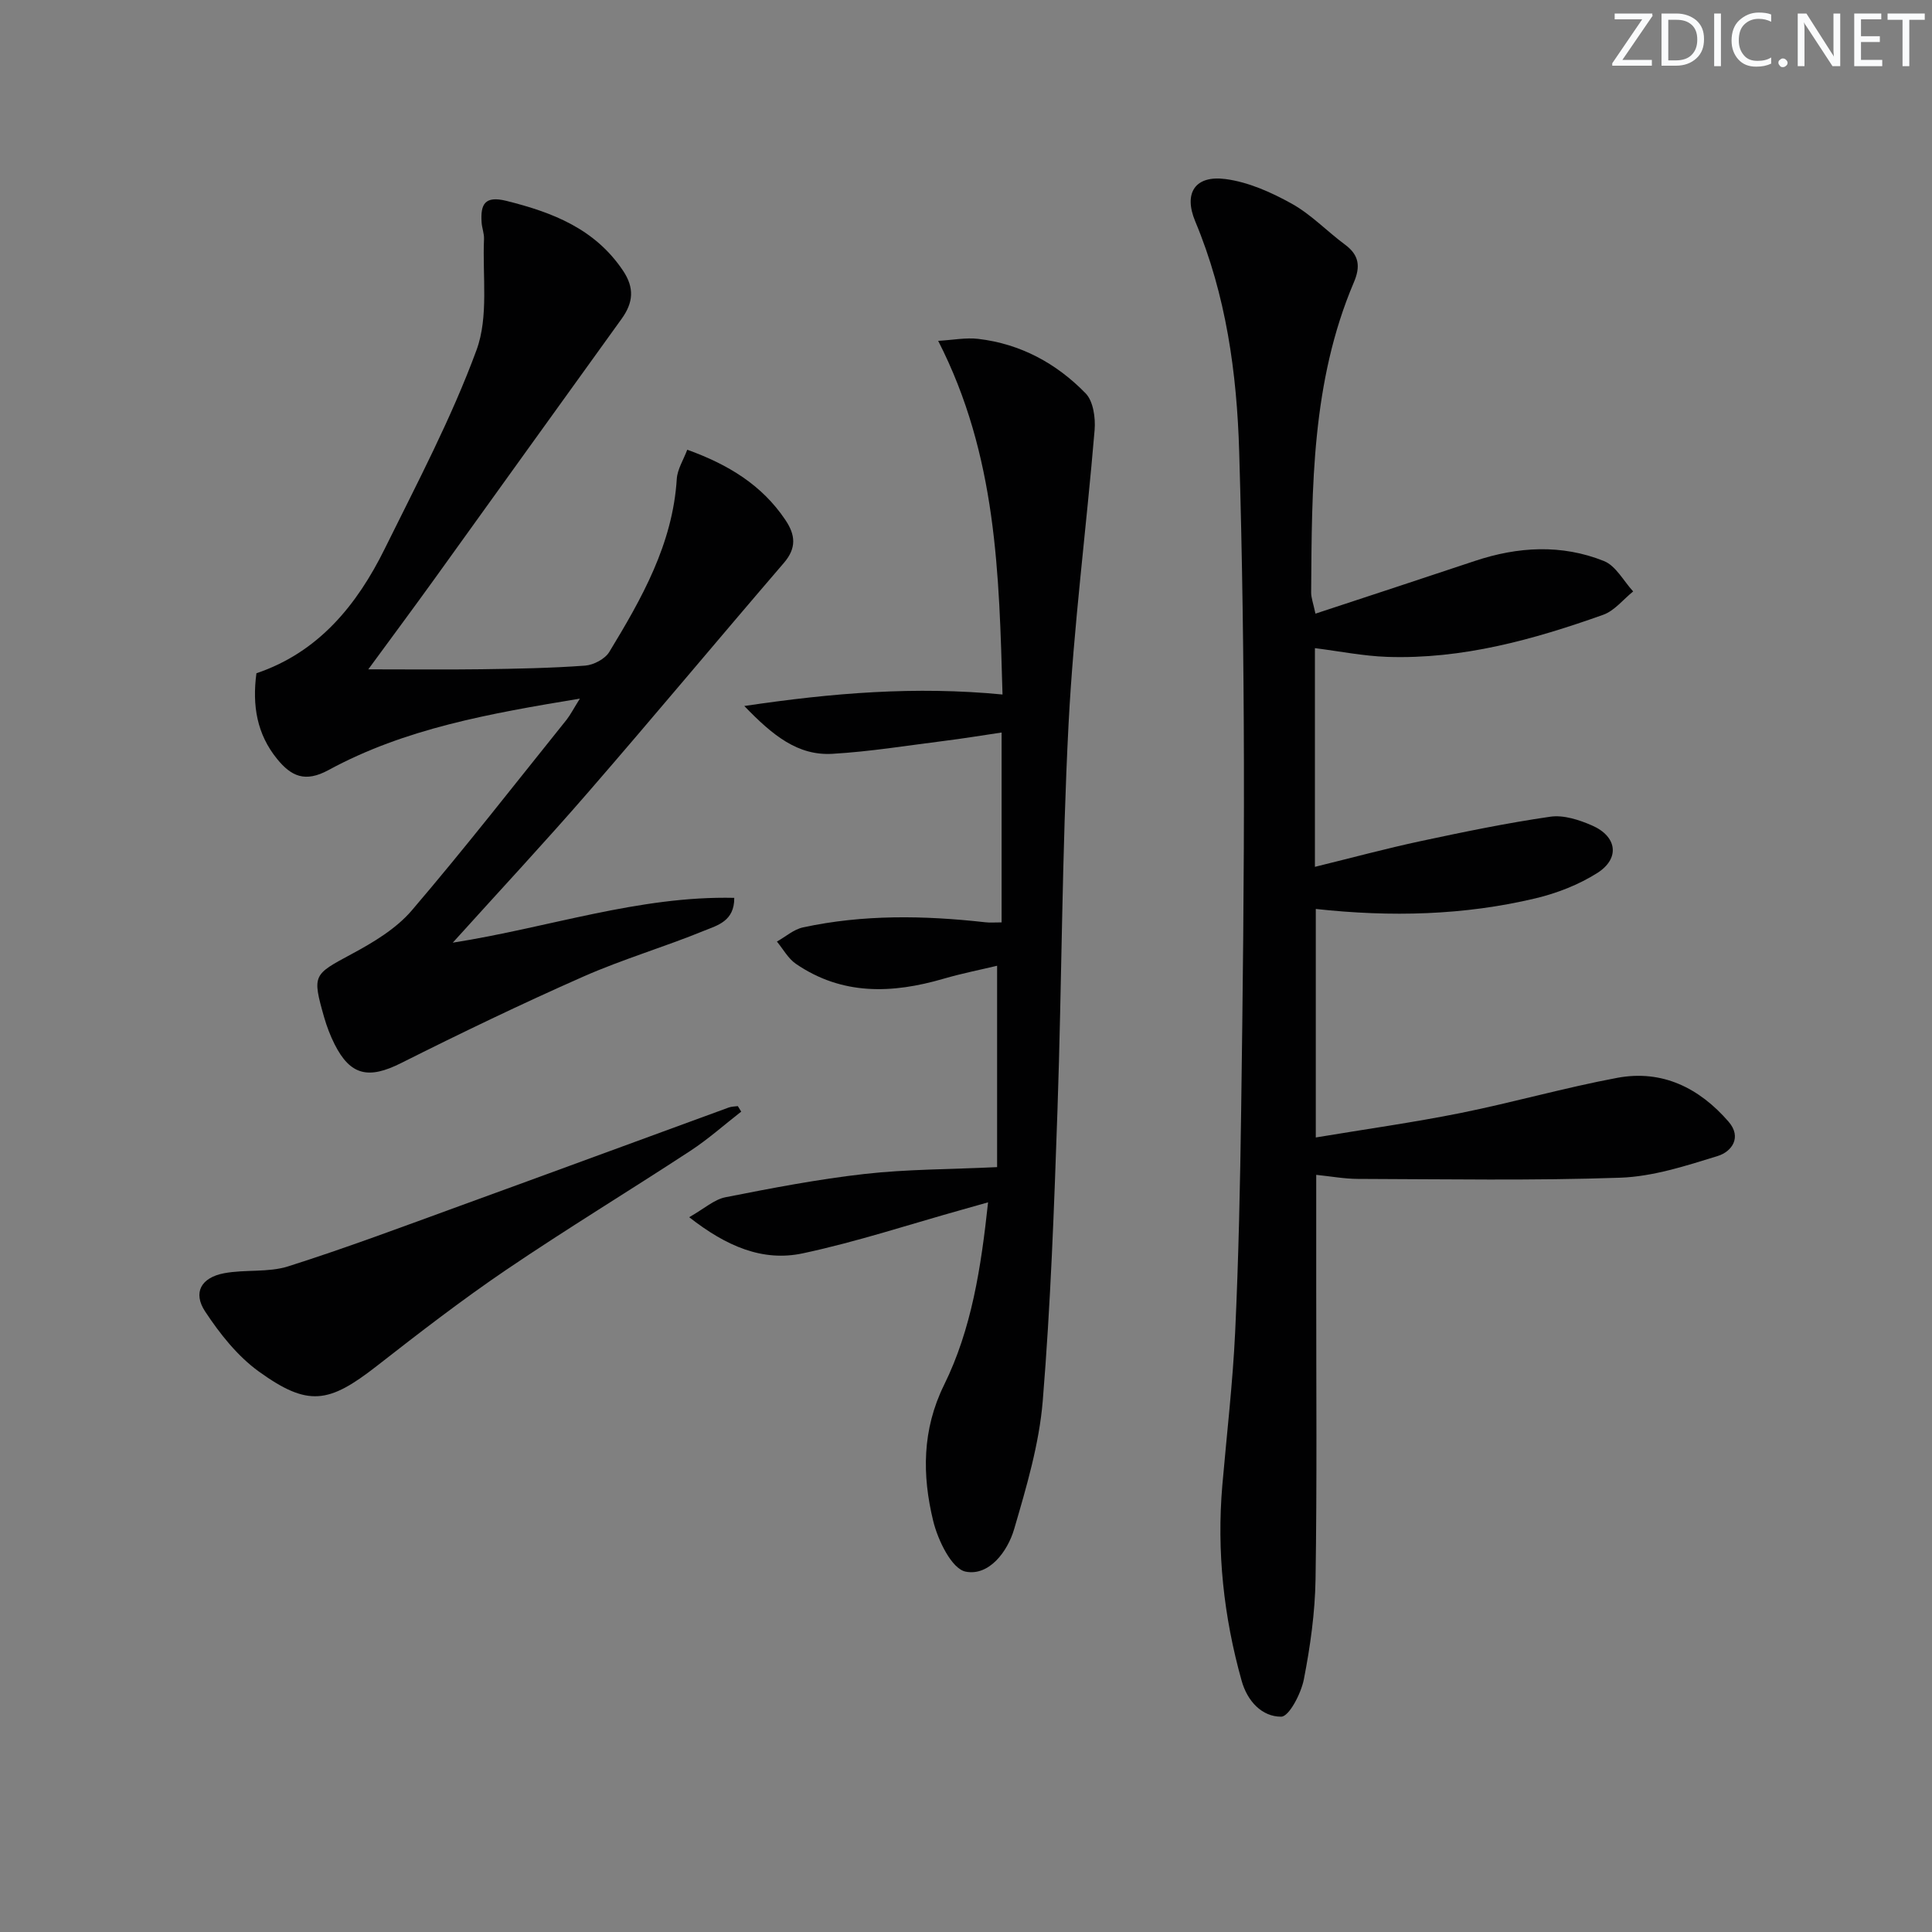 <svg enable-background="new 0 0 400 400" viewBox="0 0 400 400" xmlns="http://www.w3.org/2000/svg"><rect x="0" y="0" width="400" height="400" fill="#808080" stroke="none"/><g fill="#fafbfc"><path d="m342.2 3.2-6.3 9.2h6.1v1.2h-8.2v-.5l6.2-9.1h-5.7v-1.2h7.8v.4z"/><path d="m344 13.7v-10.9h3.1c1.6 0 3 .5 4.1 1.4 1.1 1 1.6 2.2 1.6 3.9s-.5 3-1.6 4-2.5 1.5-4.2 1.5h-3zm1.4-9.6v8.4h1.6c1.4 0 2.5-.4 3.2-1.1.8-.8 1.2-1.8 1.2-3.2s-.4-2.4-1.2-3.1-1.8-1-3.1-1z"/><path d="m356.3 2.8v10.9h-1.4v-10.9z"/><path d="m366.6 13.2c-.8.4-1.8.6-3 .6-1.6 0-2.8-.5-3.7-1.5s-1.4-2.3-1.4-3.9c0-1.7.5-3.2 1.6-4.2s2.4-1.6 4-1.6c1 0 1.9.1 2.6.4v1.5c-.8-.4-1.6-.6-2.6-.6-1.2 0-2.2.4-3 1.2s-1.1 1.9-1.1 3.3c0 1.3.4 2.3 1.1 3.1s1.6 1.1 2.8 1.1c1.1 0 2-.2 2.8-.7v1.3z"/><path d="m368.2 13c0-.3.1-.5.3-.6.2-.2.4-.3.6-.3.3 0 .5.1.7.3s.3.4.3.6-.1.5-.3.6c-.2.2-.4.3-.7.3s-.5-.1-.6-.3c-.2-.2-.3-.4-.3-.6z"/><path d="m381.1 13.7h-1.7l-5.5-8.4c-.2-.2-.3-.5-.4-.7 0 .2.1.8.1 1.5v7.6h-1.4v-10.9h1.8l5.3 8.3c.3.4.4.6.4.8 0-.3-.1-.8-.1-1.6v-7.5h1.4v10.9z"/><path d="m389.7 13.7h-5.8v-10.9h5.6v1.2h-4.2v3.5h3.9v1.2h-3.9v3.7h4.4z"/><path d="m398.4 4.1h-3.1v9.6h-1.4v-9.6h-3.1v-1.3h7.7v1.3z"/></g><path d="m272.35 127.05c11.27-3.72 22.14-7.28 32.97-10.9 8.94-2.99 17.99-3.51 26.77.01 2.46.99 4.05 4.13 6.04 6.29-2.06 1.65-3.87 4.01-6.22 4.84-14.44 5.14-29.16 9.23-44.68 8.71-4.94-.17-9.85-1.16-14.99-1.81v45.28c7.62-1.87 14.73-3.79 21.92-5.33 8.9-1.9 17.82-3.75 26.82-5.05 2.75-.4 5.96.65 8.62 1.81 5.22 2.27 5.84 6.85 1.08 9.86-3.84 2.42-8.32 4.17-12.76 5.23-14.84 3.53-29.93 3.9-45.5 2.2v47.31c10.13-1.69 20.08-3.08 29.92-5.05 10.89-2.19 21.6-5.26 32.52-7.3 9.29-1.73 16.97 2.1 23.02 9.08 2.82 3.26.64 6.22-2.25 7.11-6.57 2.03-13.38 4.25-20.16 4.49-18.09.63-36.21.3-54.32.25-2.8-.01-5.6-.53-8.64-.84v23.85c-.01 19.95.17 39.91-.14 59.86-.11 6.93-1.09 13.92-2.42 20.74-.57 2.92-3.06 7.72-4.69 7.73-3.95.02-7-3.15-8.2-7.46-3.71-13.26-5.17-26.72-3.99-40.46.92-10.59 2.16-21.17 2.66-31.78.71-15.29 1.03-30.6 1.24-45.91.33-23.97.62-47.94.57-71.91-.05-21.47-.34-42.94-.98-64.4-.48-16.32-2.71-32.39-9.1-47.67-2.46-5.89-.01-9.58 6.26-8.76 4.74.62 9.48 2.74 13.72 5.1 4.02 2.23 7.31 5.73 11.06 8.5 2.93 2.17 3.18 4.56 1.8 7.79-8.76 20.58-8.69 42.41-8.84 64.19-.01 1.1.43 2.23.89 4.4z" fill="#010102"/><path d="m120.06 144.64c-18.68 3.09-36.2 6.18-52.04 14.79-4.85 2.64-7.73 1.3-10.66-2.31-4.15-5.11-5.17-11-4.27-17.73 12.82-4.32 20.81-14.09 26.6-25.84 6.68-13.53 13.78-26.97 18.97-41.08 2.54-6.92 1.21-15.27 1.55-22.98.05-1.14-.43-2.29-.5-3.45-.24-3.69.59-5.58 5.14-4.45 9.58 2.39 18.31 5.77 24.13 14.43 2.41 3.59 2.14 6.63-.28 9.99-12.94 17.92-25.81 35.89-38.73 53.83-4.44 6.16-8.97 12.26-13.72 18.74 8.37 0 15.91.08 23.46-.02 7.15-.1 14.31-.23 21.43-.75 1.76-.13 4.11-1.37 5-2.82 6.74-11.1 13.14-22.37 13.98-35.83.12-1.99 1.37-3.92 2.17-6.05 8.49 3.07 15.44 7.28 20.31 14.53 2.12 3.15 2.33 5.84-.32 8.92-13.55 15.76-26.86 31.74-40.48 47.44-8.91 10.28-18.2 20.24-28.06 31.17 19.95-3.13 38.49-9.72 58.28-9.28.05 4.84-3.55 5.71-6.15 6.77-8.29 3.4-16.95 5.93-25.14 9.55-12.73 5.62-25.28 11.66-37.71 17.9-6.66 3.34-10.46 2.62-13.75-3.92-.89-1.77-1.61-3.66-2.16-5.57-2.52-8.85-2.24-8.82 5.72-13.11 4.48-2.41 9.18-5.22 12.42-9.01 11.02-12.89 21.45-26.29 32.08-39.52.78-1.01 1.38-2.19 2.73-4.34z" fill="#010102"/><path d="m207.37 190.97c0-13.12 0-25.73 0-39.31-4.17.62-8 1.25-11.84 1.73-7.72.97-15.43 2.23-23.19 2.68-7.17.42-12.37-3.81-18.24-9.9 18.37-2.73 35.47-4.12 53.46-2.38-.71-24.97-1.16-49.45-13.32-73.22 3.11-.18 5.74-.71 8.28-.41 8.75 1.02 16.21 5.07 22.25 11.28 1.58 1.62 2.06 5.06 1.86 7.56-1.7 20.34-4.35 40.62-5.4 60.98-1.37 26.57-1.38 53.21-2.29 79.81-.69 20.1-1.41 40.22-3.05 60.25-.74 8.96-3.38 17.84-5.92 26.54-1.37 4.69-5.22 9.77-10.04 8.81-2.89-.57-5.75-6.51-6.72-10.49-2.3-9.45-2.32-18.88 2.25-28.16 5.7-11.57 7.65-24.25 9.11-37.81-2.02.57-3.64 1.04-5.27 1.49-11.02 3.08-21.92 6.69-33.09 9.07-8.29 1.77-15.81-1.44-23.52-7.48 3.12-1.77 5.17-3.67 7.5-4.13 9.57-1.89 19.18-3.74 28.86-4.83 8.71-.98 17.53-.94 27.39-1.41 0-13.74 0-27.43 0-41.69-3.29.79-7.25 1.57-11.1 2.69-10.63 3.1-20.98 3.47-30.56-3.09-1.61-1.1-2.64-3.05-3.93-4.61 1.79-1 3.47-2.51 5.39-2.93 12.48-2.7 25.08-2.48 37.71-1.07.96.12 1.96.03 3.42.03z" fill="#010102"/><path d="m153.46 230.15c-3.5 2.72-6.83 5.7-10.53 8.12-12.66 8.29-25.61 16.15-38.13 24.64-9.21 6.25-18.04 13.07-26.81 19.92-9.94 7.76-14.21 8.47-24.4 1.13-4.42-3.19-8.08-7.82-11.12-12.43-2.58-3.92-.83-7.02 3.93-7.92 4.37-.82 9.12-.11 13.28-1.43 12-3.81 23.8-8.24 35.63-12.55 18.55-6.74 37.06-13.57 55.59-20.34.58-.21 1.24-.19 1.86-.28.25.39.48.77.7 1.14z" fill="#010102"/></svg>